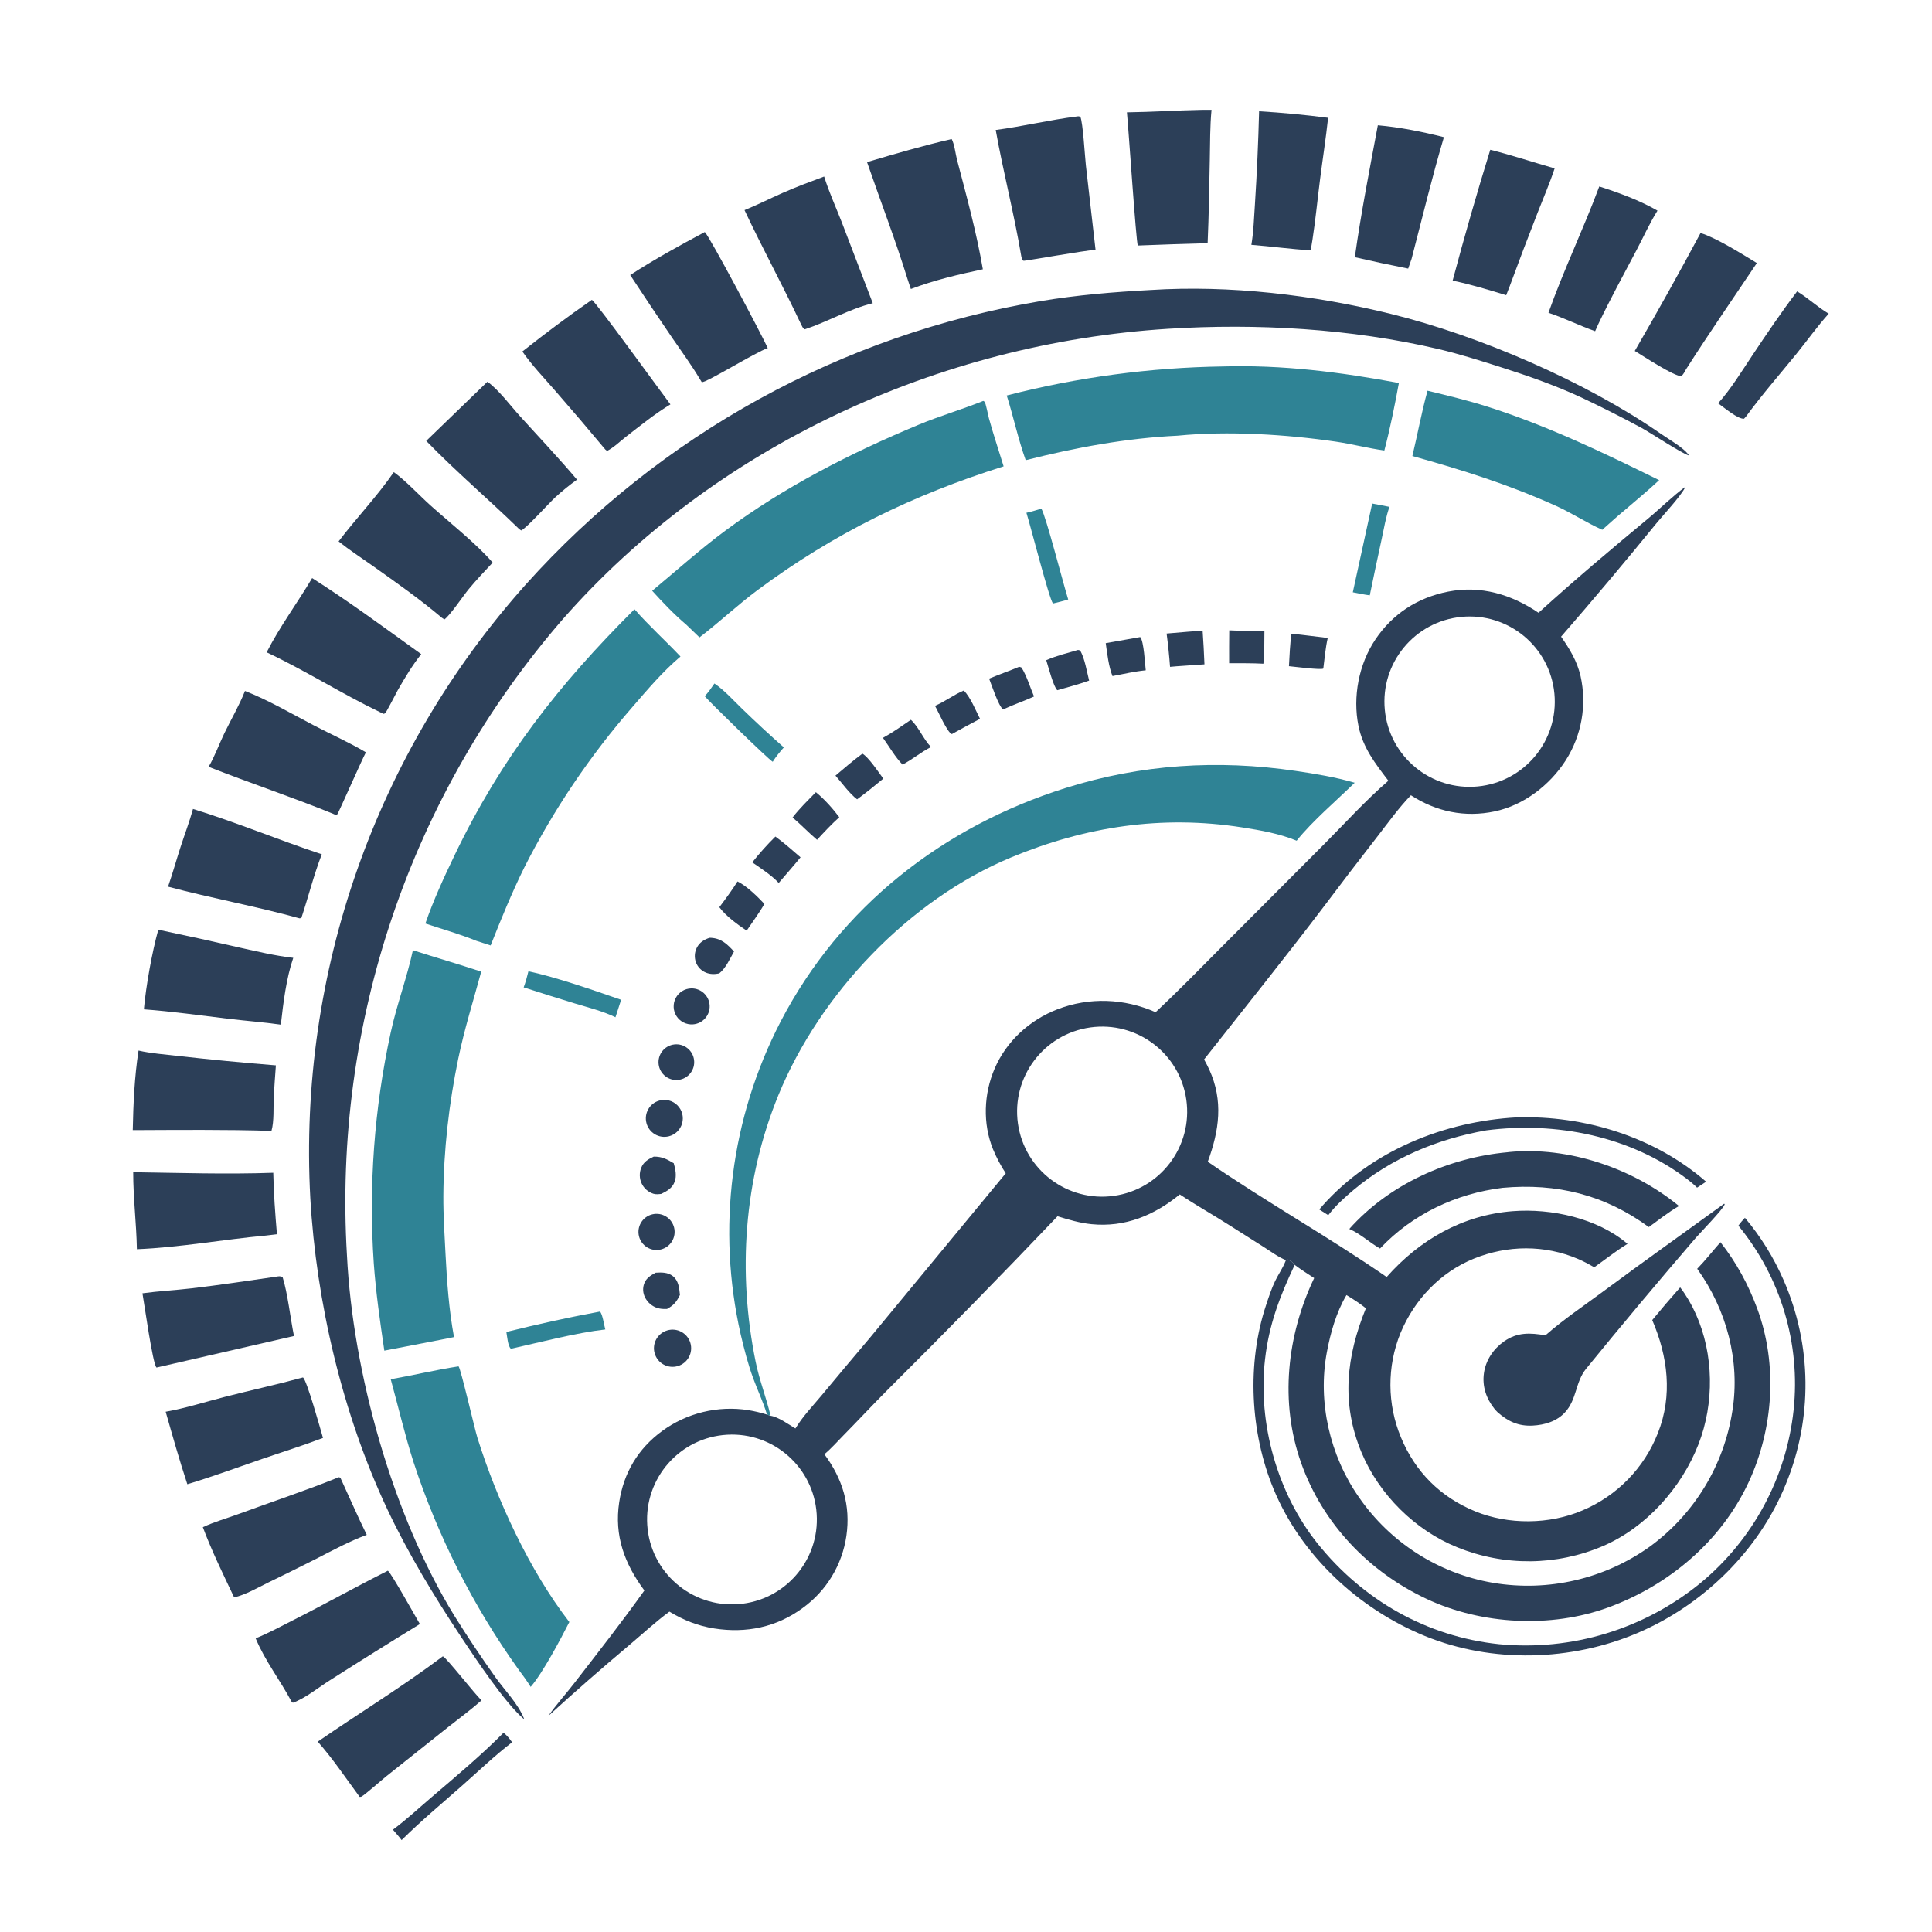 <svg version="1.1" xmlns="http://www.w3.org/2000/svg" style="display: block;" viewBox="0 0 2048 2048" width="1024" height="1024">
<path transform="translate(0,0)" fill="rgb(255,255,255)" d="M 0 0 L 2048 0 L 2048 2048 L 0 2048 L 0 0 z"/>
<path transform="translate(0,0)" fill="rgb(44,63,88)" d="M 1630.89 649.556 C 1668.46 615.386 1707.76 582.269 1746.84 549.848 C 1760.17 538.792 1772.9 526.038 1786.8 515.854 C 1781.34 526.592 1763.85 544.942 1755.57 555.065 C 1722.63 595.55 1689.04 635.496 1654.8 674.886 C 1663.99 688.012 1671.81 700.904 1675.46 716.695 C 1682.29 747.372 1676.63 779.504 1659.74 806.005 C 1642.9 832.287 1615.26 853.611 1584.48 860.115 C 1552.8 866.81 1522.56 860.467 1495.61 843.012 C 1482.76 856.335 1471.68 871.811 1460.35 886.44 C 1440.98 911.321 1421.83 936.365 1402.89 961.57 C 1361.59 1015.96 1318.64 1069.38 1276.38 1123.05 C 1278.27 1126.54 1280.18 1130.04 1281.82 1133.65 C 1297.01 1166.98 1292.44 1198.3 1280.28 1231.49 C 1342.21 1274.12 1408.03 1310.91 1469.94 1353.68 C 1504.78 1314.23 1550.32 1288.05 1603.43 1283.9 C 1644.47 1280.7 1693.33 1291.31 1725.23 1318.53 C 1713.04 1326.03 1701.62 1335.11 1689.92 1343.38 C 1684.35 1340.1 1678.74 1337.1 1672.8 1334.55 C 1637.4 1319.39 1598.02 1319.77 1562.44 1334.18 C 1526.77 1348.62 1499.22 1377.81 1484.57 1413.14 C 1470.18 1448.65 1470.36 1488.4 1485.09 1523.76 C 1500.35 1560.45 1527 1586.99 1563.77 1602.08 C 1598.86 1616.47 1642.47 1616.13 1677.35 1601.15 C 1714.03 1585.75 1742.91 1556.16 1757.43 1519.13 C 1773.25 1479.27 1767.99 1437.82 1751.43 1399.34 C 1761.09 1387.6 1770.97 1376.04 1781.07 1364.68 C 1787.77 1373.5 1793.21 1382.97 1797.74 1393.09 C 1816.8 1435.59 1817.35 1487.6 1800.48 1530.92 C 1782.5 1577.08 1745.14 1619.1 1699.25 1638.86 C 1650.01 1659.93 1594.39 1660.41 1544.79 1640.19 C 1500.02 1622.2 1461.8 1584.17 1443.25 1539.65 C 1421.49 1487.44 1427.15 1437.87 1447.91 1386.81 C 1441.39 1381.64 1434.45 1377.11 1427.32 1372.83 C 1416.49 1391.14 1410.4 1412.74 1406.51 1433.53 C 1396.61 1486.28 1409.71 1542.89 1440.36 1586.88 C 1473.58 1635.2 1524.94 1668.02 1582.75 1677.87 C 1641.11 1687.63 1700.96 1673.76 1749.08 1639.32 C 1796.09 1604.9 1827.5 1553.22 1836.4 1495.64 C 1844.9 1442.64 1830.25 1388.24 1799.1 1344.95 C 1807.77 1336.09 1815.53 1326.09 1823.74 1316.78 C 1840.63 1338.29 1853.37 1361.74 1862.83 1387.41 C 1884.57 1446.41 1880 1514.56 1853.6 1571.28 C 1824.49 1633.86 1768.81 1680.64 1704.58 1704.04 C 1644.1 1726.06 1570.6 1722.33 1512.34 1694.94 C 1450.77 1665.99 1402.12 1615.14 1379.23 1550.67 C 1356.4 1486.38 1364.13 1415.61 1393.08 1354.8 C 1386.05 1350.31 1379.12 1345.81 1372.43 1340.82 C 1370.32 1337.84 1367.88 1336.31 1364.56 1334.97 L 1363.13 1335.81 C 1354.93 1332.53 1347.07 1326.57 1339.61 1321.85 L 1301.81 1297.9 C 1284.96 1287.15 1267.18 1277.25 1250.63 1266.14 C 1223.47 1288.34 1192.59 1301.2 1157.05 1297.67 C 1144.7 1296.45 1132.85 1292.93 1121.03 1289.29 C 1061.93 1351.32 1001.98 1412.56 941.226 1472.97 C 925.232 1488.99 909.816 1505.59 893.929 1521.72 C 887.423 1528.33 880.991 1535.65 873.871 1541.57 C 893.054 1567.39 901.902 1595.89 897.197 1628.16 C 892.736 1658.85 876.015 1686.42 850.859 1704.56 C 823.181 1724.93 790.984 1731.55 757.204 1726.25 C 739.744 1723.51 724.655 1717.47 709.589 1708.4 C 694.777 1719.32 681.227 1731.9 667.175 1743.76 C 638.038 1768.26 609.388 1793.34 581.241 1818.97 C 589.808 1806.74 599.91 1795.64 609.051 1783.82 C 633.988 1751.59 659.408 1719.16 683.07 1685.98 C 662.044 1657.68 650.976 1627.95 656.373 1592.43 C 661.123 1561.16 676.427 1535.58 701.937 1516.9 C 728.224 1497.73 761.04 1489.78 793.184 1494.79 C 799.905 1495.9 806.54 1497.48 813.042 1499.51 L 816.843 1500.78 C 825.23 1502.06 835.896 1509.95 843.161 1514.24 C 843.353 1513.94 843.548 1513.65 843.735 1513.35 C 851.418 1500.97 861.984 1489.92 871.307 1478.73 C 888.217 1458.35 905.235 1438.06 922.36 1417.86 L 1066.12 1243.76 C 1060.82 1235.68 1056.3 1227.11 1052.61 1218.18 C 1041.57 1191.02 1042.8 1159.5 1054.38 1132.66 C 1066.92 1103.6 1091.38 1081.32 1120.79 1069.94 C 1154.78 1056.79 1191.8 1058.37 1224.99 1072.96 C 1249.36 1050.2 1272.69 1026.17 1296.23 1002.56 L 1402.12 896.422 C 1425.03 873.465 1447.19 848.829 1471.73 827.621 C 1457.66 809.153 1444.79 792.738 1440.04 769.49 C 1433.77 738.811 1440.42 704.08 1457.81 678.087 C 1476.15 650.674 1502.59 633.533 1534.98 627.151 C 1569.71 620.307 1602.1 630.081 1630.89 649.556 z"/>
<path transform="translate(0,0)" fill="rgb(255,255,255)" d="M 1549.21 653.911 C 1598.84 649.148 1642.94 685.516 1647.72 735.149 C 1652.49 784.781 1616.13 828.887 1566.5 833.67 C 1516.85 838.455 1472.73 802.082 1467.96 752.436 C 1463.18 702.79 1499.56 658.675 1549.21 653.911 z"/>
<path transform="translate(0,0)" fill="rgb(255,255,255)" d="M 1155.64 1089.14 C 1204.96 1082.15 1250.59 1116.48 1257.55 1165.8 C 1264.5 1215.12 1230.14 1260.73 1180.81 1267.64 C 1131.54 1274.55 1085.99 1240.23 1079.04 1190.97 C 1072.1 1141.7 1106.38 1096.13 1155.64 1089.14 z"/>
<path transform="translate(0,0)" fill="rgb(255,255,255)" d="M 770.828 1520.87 C 820.131 1518.09 862.472 1555.55 865.706 1604.83 C 868.941 1654.1 831.862 1696.78 782.617 1700.46 C 732.738 1704.19 689.391 1666.53 686.114 1616.62 C 682.838 1566.7 720.89 1523.7 770.828 1520.87 z"/>
<path transform="translate(0,0)" fill="rgb(44,63,88)" d="M 1219.55 307.427 C 1303.35 302.02 1392.78 312.64 1474.22 332.7 C 1568.28 355.866 1681.29 404.711 1760.93 460.087 C 1768.71 465.496 1785.8 475.205 1790.44 482.863 C 1783.74 481.286 1749.59 458.784 1739.96 453.508 C 1719.05 442.235 1697.84 431.524 1676.36 421.387 C 1648.55 408.515 1620.12 398.517 1590.95 389.238 C 1568.98 382.249 1547.05 375.239 1524.59 369.975 C 1432.26 348.337 1332.5 342.597 1237.89 348.557 C 995.203 363.845 757.595 472.933 596.427 656.533 C 435.067 842.778 353.005 1084.78 367.798 1330.76 C 373.949 1455.09 416.352 1606.58 481.743 1712.92 C 495.662 1735.17 510.249 1757 525.482 1778.38 C 535.032 1791.78 549.099 1805.97 555.213 1821.22 C 555.382 1821.65 555.539 1822.07 555.701 1822.5 C 555.143 1822.05 554.586 1821.6 554.048 1821.13 C 534.81 1804.35 504.06 1758.21 488.954 1735.45 C 460.232 1692.18 432.737 1646.86 410.578 1599.87 C 363.17 1499.34 335.21 1380.39 328.92 1269.69 C 316.092 1031.27 398.248 797.482 557.404 619.501 C 700.071 460.505 892.466 354.623 1103.12 319.173 C 1141.72 312.714 1180.51 309.526 1219.55 307.427 z"/>
<path transform="translate(0,0)" fill="rgb(47,131,149)" d="M 813.042 1499.51 L 812.657 1498.23 C 808.667 1485.4 802.834 1473.15 798.223 1460.52 C 792.826 1445.74 788.851 1430.12 785.226 1414.82 C 759.625 1302.67 774.599 1185.07 827.49 1082.9 C 890.824 961.103 999.554 876.178 1129.8 835.237 C 1209.5 810.185 1290.67 805.043 1373.23 817.175 C 1394.31 820.272 1415.55 823.758 1436.03 829.747 C 1416.24 849.153 1391.65 869.865 1374.5 891.186 C 1356.07 883.564 1336.26 880.153 1316.64 877.074 C 1231.77 863.755 1150.5 876.163 1071.61 908.989 C 963.803 953.846 869.274 1053.18 825.151 1160.85 C 788.381 1250.58 781.741 1349.03 801.037 1443.65 C 805.03 1463.22 812.267 1481.51 816.843 1500.78 L 813.042 1499.51 z"/>
<path transform="translate(0,0)" fill="rgb(47,131,149)" d="M 437.692 1007.29 C 461.794 1015.01 486.065 1022.04 510.117 1029.98 C 501.703 1061.05 492.197 1091.04 485.683 1122.65 C 475.931 1169.98 470.222 1219.69 469.973 1268.02 C 469.867 1288.55 471.227 1309 472.282 1329.5 C 473.8 1359.01 475.911 1388.29 481.262 1417.39 L 467.781 1420.08 L 407.408 1431.75 C 402.892 1401.15 398.475 1370.31 396.229 1339.46 C 390.641 1257.38 396.68 1174.92 414.169 1094.53 C 420.549 1065 431.405 1036.65 437.692 1007.29 z"/>
<path transform="translate(0,0)" fill="rgb(47,131,149)" d="M 1296.27 388.462 C 1359.13 386.592 1421.25 394.452 1482.88 406.013 C 1478.48 429.919 1473.65 454.05 1467.47 477.562 C 1450.3 475.188 1433.37 470.698 1416.18 468.182 C 1363.47 460.465 1301.49 456.573 1248.28 461.858 C 1193.98 464.422 1139.87 474.481 1087.28 487.818 C 1079.32 465.626 1074.3 441.812 1067.17 419.237 C 1142.04 399.934 1218.95 389.603 1296.27 388.462 z"/>
<path transform="translate(0,0)" fill="rgb(47,131,149)" d="M 1042.31 424.988 C 1042.78 425.301 1043.36 425.498 1043.73 425.927 C 1044.96 427.342 1047.45 440.321 1048.26 443.292 C 1052.94 460.444 1058.71 477.344 1063.88 494.36 C 967.943 524.584 884.123 565.258 803.132 625.435 C 781.847 641.25 762.54 659.56 741.495 675.654 L 727.502 662.198 C 714.658 651.352 702.627 638.716 691.336 626.267 C 717.156 604.796 741.963 582.445 768.997 562.413 C 831.414 516.162 901.937 480.165 973.489 450.354 C 996.045 440.956 1019.62 434.101 1042.31 424.988 z"/>
<path transform="translate(0,0)" fill="rgb(47,131,149)" d="M 672.557 645.79 C 687.79 663.188 705.435 679.072 721.351 695.944 C 702.657 711.708 686.76 730.552 670.786 748.992 C 625.505 800.916 586.847 858.262 555.7 919.713 C 542.462 946.486 531.114 974.46 520.095 1002.21 L 504.886 997.298 C 487.499 990.209 468.776 984.928 450.926 978.976 C 459.303 954.531 470.604 930.093 481.776 906.799 C 531.277 803.588 591.854 726.212 672.557 645.79 z"/>
<path transform="translate(0,0)" fill="rgb(47,131,149)" d="M 486.097 1448.4 C 488.274 1450.08 503.239 1515.08 506.052 1524.04 C 526.759 1590 561.11 1664.53 603.511 1719.41 C 594.469 1737.3 575.082 1773.82 562.519 1788.17 C 558.533 1781.68 554.026 1775.64 549.484 1769.53 C 501.474 1702.36 463.991 1628.27 438.328 1549.8 C 429.093 1520.89 422.23 1491.3 414.191 1462.05 C 438.199 1457.86 462.03 1452.07 486.097 1448.4 z"/>
<path transform="translate(0,0)" fill="rgb(47,131,149)" d="M 1513.23 414.171 C 1534.49 419.313 1555.68 424.401 1576.55 431.022 C 1639.85 451.11 1699.33 479.697 1758.75 508.981 C 1746.86 520.14 1734.03 530.553 1721.71 541.243 C 1713.77 547.705 1706.18 554.821 1698.48 561.581 C 1681.6 554.076 1665.94 543.642 1648.98 536.04 C 1597.55 512.992 1551.22 498.592 1497.18 483.398 C 1502.67 460.45 1506.96 436.871 1513.23 414.171 z"/>
<path transform="translate(0,0)" fill="rgb(44,63,88)" d="M 1827.68 1275.96 L 1828.26 1276.57 C 1827.32 1281.09 1802.56 1306.44 1797.71 1312.02 C 1758.29 1357.78 1719.51 1404.08 1681.36 1450.91 C 1669.75 1465.22 1671.72 1483.14 1659.06 1497.05 C 1650.23 1506.75 1637.42 1510.52 1624.68 1511.2 C 1609.6 1511.99 1598.4 1506.75 1587.39 1496.92 C 1586.26 1495.78 1585.18 1494.65 1584.17 1493.4 C 1575.49 1482.56 1571.05 1469.54 1573.03 1455.61 C 1574.97 1441.9 1583 1429.96 1594.23 1422.03 C 1608.42 1412.02 1621.99 1412.76 1638.2 1415.51 C 1657.84 1398.28 1679.25 1383.98 1700.16 1368.47 C 1742.37 1337.15 1785.15 1306.84 1827.68 1275.96 z"/>
<path transform="translate(0,0)" fill="rgb(44,63,88)" d="M 1842.77 1299.26 C 1844.81 1296.19 1847.19 1293.61 1849.69 1290.91 C 1866.49 1310.87 1880.31 1333.17 1890.73 1357.09 C 1920.81 1425.91 1921.62 1504 1892.97 1573.42 C 1864.65 1643.62 1805.2 1701.54 1735.87 1731.04 C 1665.39 1761.02 1581.67 1763.3 1510.55 1734.25 C 1440.3 1705.57 1379.19 1649 1349.96 1578.21 C 1325.23 1518.31 1321.57 1445.31 1342.01 1383.72 C 1344.87 1375.11 1347.78 1366.08 1351.72 1357.92 C 1355.02 1351.08 1359.55 1344.61 1362.41 1337.6 L 1363.13 1335.81 L 1364.56 1334.97 C 1367.88 1336.31 1370.32 1337.84 1372.43 1340.82 C 1356.64 1374.2 1345.22 1404.01 1340.98 1441.01 C 1333.23 1508.76 1354.03 1582.98 1396.78 1636.31 C 1444.77 1696.17 1512.3 1734.82 1588.9 1742.89 C 1666.07 1750.39 1743.06 1726.96 1802.97 1677.76 C 1858.35 1631.86 1893.63 1566.17 1901.32 1494.66 C 1908.77 1424.31 1887.67 1353.92 1842.77 1299.26 z"/>
<path transform="translate(0,0)" fill="rgb(44,63,88)" d="M 1598.15 1221.41 C 1598.59 1221.35 1599.03 1221.26 1599.47 1221.22 C 1662.83 1215.02 1731.07 1238.46 1779.82 1278.44 C 1768.7 1284.77 1758.22 1293.26 1747.82 1300.75 C 1701.19 1266.52 1650.05 1253.95 1592.77 1259.15 C 1543.34 1265.22 1497.06 1287.15 1462.89 1323.49 C 1451.84 1317.16 1442.02 1307.8 1430.32 1302.74 C 1472.46 1255.42 1535.37 1227.1 1598.15 1221.41 z"/>
<path transform="translate(0,0)" fill="rgb(44,63,88)" d="M 1008.79 147.392 C 1011.74 152.594 1012.92 163.386 1014.5 169.438 C 1024.57 207.849 1035.15 246.286 1041.86 285.451 C 1016.28 290.847 990.022 297.038 965.556 306.357 L 962.084 295.997 C 949.162 254.156 933.347 213.241 919.096 171.845 C 948.821 163.009 978.558 154.348 1008.79 147.392 z"/>
<path transform="translate(0,0)" fill="rgb(44,63,88)" d="M 627.362 317.866 C 631.169 319.339 700.213 414.929 710.669 428.681 C 694.24 438.617 678.761 451.186 663.57 462.95 C 657.489 467.66 650.289 474.728 643.474 477.994 L 641.583 476.441 C 624.055 455.378 606.278 434.524 588.255 413.884 C 576.661 400.527 563.751 387.149 553.739 372.609 C 577.861 353.524 602.054 335.354 627.362 317.866 z"/>
<path transform="translate(0,0)" fill="rgb(44,63,88)" d="M 417.461 500.475 C 430.32 509.747 444.104 524.739 456.278 535.692 C 475.639 553.112 505.95 577.154 522.245 596.385 C 513.655 605.527 505.003 614.723 496.97 624.36 C 491.107 631.394 477.208 652.252 471.101 656.602 L 468.435 654.872 C 445.238 635.257 419.724 617.264 394.937 599.717 C 382.883 591.184 370.494 583.118 358.934 573.914 C 377.772 549.025 399.84 526.095 417.461 500.475 z"/>
<path transform="translate(0,0)" fill="rgb(44,63,88)" d="M 873.635 187.116 C 878.717 203.518 886.032 219.412 892.267 235.424 L 925.164 321.403 C 900.075 327.636 877.506 341.031 853.14 349.09 C 850.816 347.975 850.241 345.756 849.034 343.533 C 829.911 302.843 808.31 263.372 789.215 222.72 C 802.949 217.173 816.255 210.367 829.823 204.405 C 844.212 198.083 858.905 192.582 873.635 187.116 z"/>
<path transform="translate(0,0)" fill="rgb(44,63,88)" d="M 1141.99 123.402 C 1143.42 123.15 1143.86 123.35 1145.21 123.776 C 1147.97 129.871 1150 165.488 1151.06 175.161 L 1161.32 264.826 C 1151.51 265.149 1086.5 276.75 1085.2 276.446 C 1084.61 276.308 1084.12 275.897 1083.57 275.622 L 1082.62 271.784 C 1075.08 226.855 1063.51 182.614 1055.49 137.766 C 1083.97 134.029 1112.82 127.016 1141.99 123.402 z"/>
<path transform="translate(0,0)" fill="rgb(44,63,88)" d="M 516.7 404.653 C 528.695 413.255 541.02 429.954 551.203 441.192 C 571.459 463.546 592.162 485.391 611.645 508.443 C 603.639 514.192 595.981 520.41 588.711 527.065 C 581.557 533.667 558.371 559.573 552.494 562.3 L 550.361 560.833 C 517.898 529.211 483.4 499.98 451.817 467.385 L 516.7 404.653 z"/>
<path transform="translate(0,0)" fill="rgb(44,63,88)" d="M 747.11 245.971 C 751.911 250.084 807.455 354.752 813.858 369.015 C 800.795 373.433 749.281 405.489 743.929 405.151 L 742.119 402.236 C 733.123 387.054 722.456 372.594 712.478 358.024 C 697.458 336.005 682.643 313.848 668.035 291.555 C 693.806 274.823 720.002 260.406 747.11 245.971 z"/>
<path transform="translate(0,0)" fill="rgb(44,63,88)" d="M 259.693 732.446 C 284.679 742.225 309.03 756.586 332.86 769.011 C 351.218 778.583 370.047 786.913 387.881 797.491 C 383.39 805.783 358.703 862.045 357.58 863.196 C 357.175 863.61 356.542 863.71 356.024 863.966 L 352.765 862.502 C 309.443 844.885 264.752 829.999 221.156 812.864 C 227.608 801.836 232.209 788.946 237.796 777.382 C 245.004 762.463 253.632 747.852 259.693 732.446 z"/>
<path transform="translate(0,0)" fill="rgb(44,63,88)" d="M 330.874 612.785 C 370.371 637.858 408.49 666.105 446.511 693.405 C 437.092 705.265 429.14 718.552 421.621 731.685 C 419.812 734.845 409.634 755.105 408.197 756.114 C 407.747 756.43 407.175 756.521 406.665 756.724 L 402.586 754.798 C 361.93 735.237 323.53 710.719 282.658 691.491 C 296.549 664.229 315.261 639.127 330.874 612.785 z"/>
<path transform="translate(0,0)" fill="rgb(44,63,88)" d="M 359.126 1565.9 L 360.771 1566.36 C 370.126 1586.59 378.899 1606.99 388.768 1627 C 370.191 1633.86 352.829 1643.34 335.235 1652.34 C 318.41 1660.87 301.506 1669.24 284.526 1677.46 C 273.437 1682.86 260.258 1690.6 248.192 1693.3 C 236.612 1668.88 224.486 1644.18 215.028 1618.86 C 227.114 1613.21 240.413 1609.51 252.958 1604.89 C 288.207 1591.91 324.35 1580.03 359.126 1565.9 z"/>
<path transform="translate(0,0)" fill="rgb(44,63,88)" d="M 1273.67 116.461 L 1284.26 116.453 C 1282.61 133.96 1282.77 151.696 1282.44 169.268 C 1281.87 198.817 1281.43 228.271 1280.13 257.802 C 1255.46 258.458 1230.8 259.278 1206.15 260.262 C 1204.35 257.719 1196.2 134.665 1194.58 119.08 C 1220.92 118.726 1247.31 116.986 1273.67 116.461 z"/>
<path transform="translate(0,0)" fill="rgb(44,63,88)" d="M 411.147 1665.02 C 414.639 1667.27 440.674 1714.12 445.084 1721.55 C 413.119 1741.1 381.343 1760.96 349.76 1781.13 C 337.522 1788.79 323.958 1800.08 310.484 1805 L 309.138 1803.97 C 297.085 1781.16 280.915 1760.62 271 1736.67 C 284.443 1731.34 297.607 1724.07 310.541 1717.55 C 344.324 1700.51 377.325 1682 411.147 1665.02 z"/>
<path transform="translate(0,0)" fill="rgb(44,63,88)" d="M 204.59 857.54 C 250.638 871.728 295.328 890.447 341.107 905.588 C 332.588 927.662 326.903 950.69 319.45 973.114 L 317.516 973.477 C 271.567 960.725 224.285 952.211 178.153 939.903 C 183.019 925.816 187.004 911.415 191.607 897.237 C 195.91 883.987 200.906 870.985 204.59 857.54 z"/>
<path transform="translate(0,0)" fill="rgb(44,63,88)" d="M 167.795 985.547 C 196.548 991.547 225.239 997.845 253.861 1004.44 C 272.754 1008.64 291.62 1013.16 310.875 1015.36 C 303.421 1037.12 300.276 1063.3 297.705 1086.16 C 279.339 1083.54 260.644 1082.19 242.205 1079.96 C 212.359 1076.36 182.512 1072.16 152.527 1069.93 C 154.697 1045.39 161.212 1009.16 167.795 985.547 z"/>
<path transform="translate(0,0)" fill="rgb(44,63,88)" d="M 321.144 1460.15 C 325.08 1462.44 339.966 1515.91 342.37 1524.28 C 321.178 1532.38 299.219 1539.19 277.751 1546.58 C 251.459 1555.63 225.204 1565.33 198.579 1573.33 C 190.178 1547.92 182.937 1522.22 175.619 1496.5 C 196.614 1492.84 217.451 1486.09 238.096 1480.8 C 265.733 1473.72 293.618 1467.67 321.144 1460.15 z"/>
<path transform="translate(0,0)" fill="rgb(44,63,88)" d="M 146.865 1113.63 C 160.213 1116.73 174.512 1117.64 188.146 1119.29 C 222.86 1123.18 257.633 1126.52 292.452 1129.32 C 291.71 1140.47 290.73 1151.61 290.191 1162.78 C 289.658 1173.82 290.75 1188.3 287.778 1198.77 C 238.841 1197.26 189.696 1197.79 140.738 1197.97 C 141.311 1169.9 142.586 1141.4 146.865 1113.63 z"/>
<path transform="translate(0,0)" fill="rgb(44,63,88)" d="M 141.216 1242.59 C 190.504 1243.3 240.458 1244.94 289.684 1243.18 C 290.115 1265 291.735 1286.61 293.567 1308.34 L 281.958 1309.73 C 236.382 1313.89 190.864 1322.33 145.122 1324.21 C 144.624 1296.96 141.178 1269.98 141.216 1242.59 z"/>
<path transform="translate(0,0)" fill="rgb(44,63,88)" d="M 469.43 1755.77 C 473.068 1756.96 503.758 1796.35 510.451 1802.44 C 499.056 1812.53 486.499 1821.7 474.562 1831.17 L 409.851 1882.66 C 405.313 1886.26 386.501 1902.85 383.106 1904.51 C 382.552 1904.79 381.889 1904.72 381.28 1904.82 C 366.915 1885.36 352.827 1864.31 336.821 1846.21 C 380.908 1815.89 426.628 1787.94 469.43 1755.77 z"/>
<path transform="translate(0,0)" fill="rgb(44,63,88)" d="M 292.563 1353.37 C 295.22 1352.93 297 1352.5 299.55 1353.71 C 304.97 1370.89 307.878 1397.68 311.629 1416.22 L 169.218 1448.91 L 165.914 1449.66 C 161.831 1446.1 152.803 1380.51 151.006 1370.96 C 168.181 1368.6 185.762 1367.72 203.024 1365.7 C 232.97 1362.18 262.723 1357.65 292.563 1353.37 z"/>
<path transform="translate(0,0)" fill="rgb(44,63,88)" d="M 1334.7 117.945 C 1359.16 119.417 1383.55 121.729 1407.85 124.876 C 1405.51 146.667 1402.11 168.284 1399.33 190.015 C 1396.6 211.337 1394.58 232.727 1391.3 253.976 L 1389.43 265.337 C 1368.47 264.11 1347.47 261.15 1326.51 259.538 C 1328.87 245.571 1329.3 231.179 1330.25 217.047 C 1332.36 184.044 1333.84 151.004 1334.7 117.945 z"/>
<path transform="translate(0,0)" fill="rgb(44,63,88)" d="M 1579.74 158.76 C 1602.63 164.466 1625.27 172.043 1647.98 178.483 C 1642.75 194.324 1636.05 209.818 1629.97 225.352 C 1619.85 251.217 1609.99 277.182 1600.4 303.245 C 1599.22 306.492 1597.89 309.696 1596.63 312.912 C 1577.85 307.232 1559.09 301.404 1539.85 297.493 C 1552.23 250.991 1565.53 204.737 1579.74 158.76 z"/>
<path transform="translate(0,0)" fill="rgb(44,63,88)" d="M 1460.57 132.796 C 1483.65 134.777 1508.18 139.743 1530.61 145.403 C 1517.95 188.013 1507.56 231.412 1496.32 274.418 L 1492.74 284.718 C 1473.82 280.99 1454.97 276.961 1436.18 272.632 C 1442.71 226.033 1451.93 179.058 1460.57 132.796 z"/>
<path transform="translate(0,0)" fill="rgb(44,63,88)" d="M 1802.65 247.008 C 1819.49 252.133 1846.62 269.271 1862.34 278.837 C 1837.14 316.407 1811.41 353.639 1787.07 391.792 C 1785.73 394.44 1784.53 396.483 1782.49 398.647 C 1775.07 399.502 1741.24 376.959 1732.92 372.028 C 1756.86 330.75 1780.11 289.071 1802.65 247.008 z"/>
<path transform="translate(0,0)" fill="rgb(44,63,88)" d="M 1695.29 197.658 C 1715.65 204.12 1738.5 212.555 1757 223.287 C 1748.68 236.519 1742.08 251.347 1734.76 265.194 C 1721 291.211 1706.87 317.068 1694.22 343.645 L 1690.89 351.076 C 1674.18 345.153 1658.27 337.179 1641.42 331.546 C 1657.53 286.189 1678.5 242.772 1695.29 197.658 z"/>
<path transform="translate(0,0)" fill="rgb(44,63,88)" d="M 1905.04 308.859 C 1916.77 315.975 1926.72 325.551 1938.52 332.523 C 1926.29 346.039 1915.77 361.024 1904.27 375.154 C 1886.4 397.094 1867.69 418.518 1850.99 441.373 L 1848.76 443.866 C 1842.08 444.434 1827.27 431.719 1821.28 427.524 C 1834.72 412.548 1845.79 394.368 1856.95 377.622 C 1872.44 354.373 1888.12 331.1 1905.04 308.859 z"/>
<path transform="translate(0,0)" fill="rgb(44,63,88)" d="M 1607.74 1184.44 C 1679.56 1182.26 1753.85 1204.99 1808.53 1252.64 C 1805.43 1254.86 1802.15 1256.87 1798.94 1258.95 C 1795.68 1255.65 1792.14 1252.75 1788.46 1249.94 C 1728.55 1204.24 1649.15 1188.63 1575.5 1198.22 C 1523.92 1207.32 1475.15 1227.49 1434.83 1261.4 C 1425.07 1269.61 1415.8 1277.97 1408.03 1288.14 L 1398.51 1282.1 C 1399.64 1280.68 1400.81 1279.3 1402.02 1277.96 C 1454.11 1219.62 1530.78 1188.73 1607.74 1184.44 z"/>
<path transform="translate(0,0)" fill="rgb(44,63,88)" d="M 533.815 1836.74 C 537.503 1839.82 540.104 1842.93 542.847 1846.87 C 524.369 1861.06 507.231 1877.5 489.774 1892.92 C 468.317 1911.86 446.047 1930.44 425.722 1950.6 C 422.911 1946.75 419.605 1943.17 416.514 1939.54 C 430.841 1928.93 444.223 1916.41 457.809 1904.84 C 483.61 1882.85 509.918 1860.79 533.815 1836.74 z"/>
<path transform="translate(0,0)" fill="rgb(47,131,149)" d="M 635.929 1390.34 C 638.742 1392.71 640.333 1404.95 641.64 1409.28 C 611.124 1412.74 572.354 1422.87 541.764 1429.74 C 541.666 1429.7 541.549 1429.7 541.471 1429.64 C 538.322 1426.92 537.542 1416.23 536.779 1411.95 C 569.383 1403.85 602.882 1396.38 635.929 1390.34 z"/>
<path transform="translate(0,0)" fill="rgb(47,131,149)" d="M 560.151 1029.59 C 590.557 1036.12 628.674 1049.55 658.416 1059.82 L 652.412 1078.35 C 638.891 1071.73 623.337 1067.95 608.937 1063.57 C 590.948 1058.07 573.002 1052.44 555.101 1046.66 C 557.218 1041.03 558.709 1035.42 560.151 1029.59 z"/>
<path transform="translate(0,0)" fill="rgb(47,131,149)" d="M 757.332 724.542 C 767.936 731.7 777.508 742.543 786.734 751.39 C 801.135 765.377 815.869 779.016 830.923 792.297 C 826.545 797.189 822.633 801.968 819.109 807.513 C 815.219 805.634 751.985 744.082 747.039 738.017 C 750.946 733.864 754.083 729.211 757.332 724.542 z"/>
<path transform="translate(0,0)" fill="rgb(47,131,149)" d="M 1454.57 533.761 L 1472.9 537.273 C 1469.03 548.068 1467.09 560.099 1464.66 571.315 C 1460.32 591.205 1456.11 611.125 1452.03 631.072 C 1446.03 630.333 1439.99 628.967 1434.04 627.853 L 1454.57 533.761 z"/>
<path transform="translate(0,0)" fill="rgb(47,131,149)" d="M 1103.86 539.176 C 1108.78 547.05 1127.46 620.239 1132.34 635.45 C 1127.07 637.187 1121.55 638.367 1116.17 639.733 C 1112.04 634.485 1092.45 557.539 1088.04 543.554 C 1093.4 542.432 1098.62 540.772 1103.86 539.176 z"/>
<path transform="translate(0,0)" fill="rgb(44,63,88)" d="M 1208.28 675.374 L 1208.8 675.431 C 1212.56 680.078 1213.7 703.543 1214.54 710.544 C 1202.7 711.753 1190.96 714.419 1179.28 716.67 C 1175.15 706.425 1173.71 692.723 1172.13 681.771 L 1208.28 675.374 z"/>
<path transform="translate(0,0)" fill="rgb(44,63,88)" d="M 1260.07 669.587 C 1264.96 669.072 1269.93 668.955 1274.84 668.691 C 1275.67 680.529 1276.32 692.379 1276.78 704.236 L 1254.24 705.8 C 1249.6 706.028 1244.94 706.513 1240.3 706.898 C 1239.42 695.091 1238.21 683.31 1236.66 671.572 L 1260.07 669.587 z"/>
<path transform="translate(0,0)" fill="rgb(44,63,88)" d="M 781.788 934.384 C 791.476 939.069 802.83 950.274 810.287 958.175 C 804.799 967.898 797.724 977.246 791.494 986.545 C 781.659 979.865 769.577 971.237 762.532 961.684 C 769.276 952.749 775.815 943.864 781.788 934.384 z"/>
<path transform="translate(0,0)" fill="rgb(44,63,88)" d="M 1142.56 689.022 C 1143.4 688.95 1144.27 689.347 1145.08 689.583 C 1150.05 698.621 1151.95 711.367 1154.52 721.466 C 1143.58 725.444 1132.01 728.367 1120.83 731.655 C 1116.99 728.969 1110.85 705.44 1109.06 699.815 C 1109.19 699.761 1109.32 699.708 1109.45 699.652 C 1120.06 695.059 1131.47 692.241 1142.56 689.022 z"/>
<path transform="translate(0,0)" fill="rgb(44,63,88)" d="M 1080.39 706.821 C 1081.1 706.869 1082.14 707.375 1082.82 707.621 C 1088.41 716.466 1091.93 728.577 1096.11 738.308 C 1085.46 743.232 1074.27 746.865 1063.63 751.927 C 1063.46 751.871 1063.28 751.856 1063.13 751.759 C 1058.54 748.638 1050.95 725.552 1048.51 719.394 C 1059.02 714.973 1069.85 711.26 1080.39 706.821 z"/>
<path transform="translate(0,0)" fill="rgb(44,63,88)" d="M 1369.01 671.754 C 1381.84 672.997 1394.65 674.811 1407.47 676.26 C 1405.05 686.837 1404.14 697.938 1402.76 708.7 C 1400.58 710.424 1371.34 706.636 1366.35 706.181 C 1367.01 694.692 1367.4 683.158 1369.01 671.754 z"/>
<path transform="translate(0,0)" fill="rgb(44,63,88)" d="M 1303.05 668.173 C 1315.45 668.801 1327.92 668.824 1340.34 669.053 C 1340.17 680.491 1340.5 692.185 1339.26 703.559 C 1327.23 702.861 1315 703.126 1302.94 703.026 C 1302.89 691.408 1302.92 679.79 1303.05 668.173 z"/>
<path transform="translate(0,0)" fill="rgb(44,63,88)" d="M 914.216 798.916 C 920.786 802.706 931.61 818.959 936.34 825.382 C 927.234 832.942 918.121 840.336 908.558 847.316 C 900.368 841.161 892.552 829.942 885.625 822.188 C 895.009 814.24 904.305 806.208 914.216 798.916 z"/>
<path transform="translate(0,0)" fill="rgb(44,63,88)" d="M 821.956 886.796 C 831.283 893.577 839.89 901.268 848.614 908.795 C 841.12 918.011 833.17 926.926 825.469 935.974 C 817.46 927.386 806.989 920.882 797.44 914.139 C 805.044 904.531 813.232 895.399 821.956 886.796 z"/>
<path transform="translate(0,0)" fill="rgb(44,63,88)" d="M 864.874 839.774 C 873.861 847.094 882.702 857.028 889.684 866.265 C 881.35 873.815 873.701 881.969 866.101 890.241 C 857.188 882.717 849.131 874.148 840.179 866.583 C 847.503 856.998 856.446 848.392 864.874 839.774 z"/>
<path transform="translate(0,0)" fill="rgb(44,63,88)" d="M 965.587 763.014 C 974.145 770.969 978.583 783.262 986.916 791.891 C 976.347 797.211 967.257 804.98 956.761 810.5 C 949.035 802.743 942.467 791.114 935.961 782.16 C 946.277 776.504 955.876 769.634 965.587 763.014 z"/>
<path transform="translate(0,0)" fill="rgb(44,63,88)" d="M 1021.68 731.96 C 1028.82 739.34 1034.17 752.713 1038.84 761.995 C 1028.81 767.239 1018.86 772.632 1009 778.171 C 1004.05 776.445 994.486 753.915 991.11 748.22 C 1001.75 743.71 1010.97 736.472 1021.68 731.96 z"/>
<path transform="translate(0,0)" fill="rgb(44,63,88)" d="M 707.255 1410.31 C 717.701 1407.17 728.71 1413.11 731.825 1423.56 C 734.939 1434.02 728.976 1445.01 718.516 1448.1 C 708.088 1451.19 697.133 1445.25 694.028 1434.82 C 690.923 1424.4 696.84 1413.44 707.255 1410.31 z"/>
<path transform="translate(0,0)" fill="rgb(44,63,88)" d="M 698.873 1166.66 C 705.691 1164.73 713.021 1166.63 718.042 1171.63 C 723.063 1176.63 724.993 1183.95 723.089 1190.78 C 721.186 1197.6 715.745 1202.87 708.861 1204.55 C 698.483 1207.08 687.987 1200.84 685.263 1190.51 C 682.54 1180.18 688.593 1169.57 698.873 1166.66 z"/>
<path transform="translate(0,0)" fill="rgb(44,63,88)" d="M 692.965 1226.07 C 701.872 1225.95 706.746 1228.72 714.185 1233.06 C 715.97 1239.29 717.514 1246.52 715.131 1252.79 C 712.548 1259.59 707.114 1262.59 700.921 1265.59 C 698.17 1265.88 695.33 1266.27 692.643 1265.42 C 687.029 1263.65 682.439 1259.57 680.03 1254.2 C 677.719 1249.07 677.597 1243.22 679.692 1238 C 682.187 1231.64 687.047 1228.84 692.965 1226.07 z"/>
<path transform="translate(0,0)" fill="rgb(44,63,88)" d="M 695.029 1349.11 C 701.17 1348.68 707.921 1348.65 713.059 1352.6 C 719.429 1357.51 719.95 1365.34 720.765 1372.68 C 717.157 1380.03 714.287 1383.6 707.018 1387.57 C 704.429 1387.63 701.89 1387.6 699.331 1387.14 C 693.334 1386.07 688.074 1382.33 684.812 1377.2 C 681.928 1372.66 680.96 1367.28 682.403 1362.08 C 684.269 1355.35 689.213 1352.24 695.029 1349.11 z"/>
<path transform="translate(0,0)" fill="rgb(44,63,88)" d="M 691.412 1287.26 C 701.68 1284.75 712.041 1291.03 714.571 1301.29 C 717.101 1311.56 710.846 1321.93 700.589 1324.48 C 690.3 1327.04 679.888 1320.77 677.35 1310.47 C 674.812 1300.18 681.113 1289.78 691.412 1287.26 z"/>
<path transform="translate(0,0)" fill="rgb(44,63,88)" d="M 752.247 994.108 C 752.676 994.114 753.106 994.103 753.534 994.126 C 764.762 994.727 770.858 1000.87 778.077 1008.65 C 773.788 1016.22 769.333 1026.45 762.36 1031.88 C 757.53 1032.84 752.838 1032.9 748.207 1030.98 C 743.251 1028.93 739.4 1024.87 737.614 1019.81 C 735.894 1014.85 736.247 1009.41 738.593 1004.71 C 741.495 999.036 746.317 995.956 752.247 994.108 z"/>
<path transform="translate(0,0)" fill="rgb(44,63,88)" d="M 732.773 1047.74 C 743.142 1047.51 751.794 1055.61 752.259 1065.97 C 752.723 1076.33 744.83 1085.16 734.483 1085.87 C 727.574 1086.33 720.954 1083.03 717.182 1077.22 C 713.41 1071.41 713.079 1064.02 716.316 1057.9 C 719.553 1051.78 725.851 1047.89 732.773 1047.74 z"/>
<path transform="translate(0,0)" fill="rgb(44,63,88)" d="M 714.798 1107.14 C 725.112 1105.95 734.456 1113.3 735.735 1123.6 C 737.014 1133.91 729.75 1143.32 719.458 1144.69 C 709.035 1146.08 699.479 1138.7 698.184 1128.27 C 696.889 1117.83 704.351 1108.34 714.798 1107.14 z"/>
</svg>